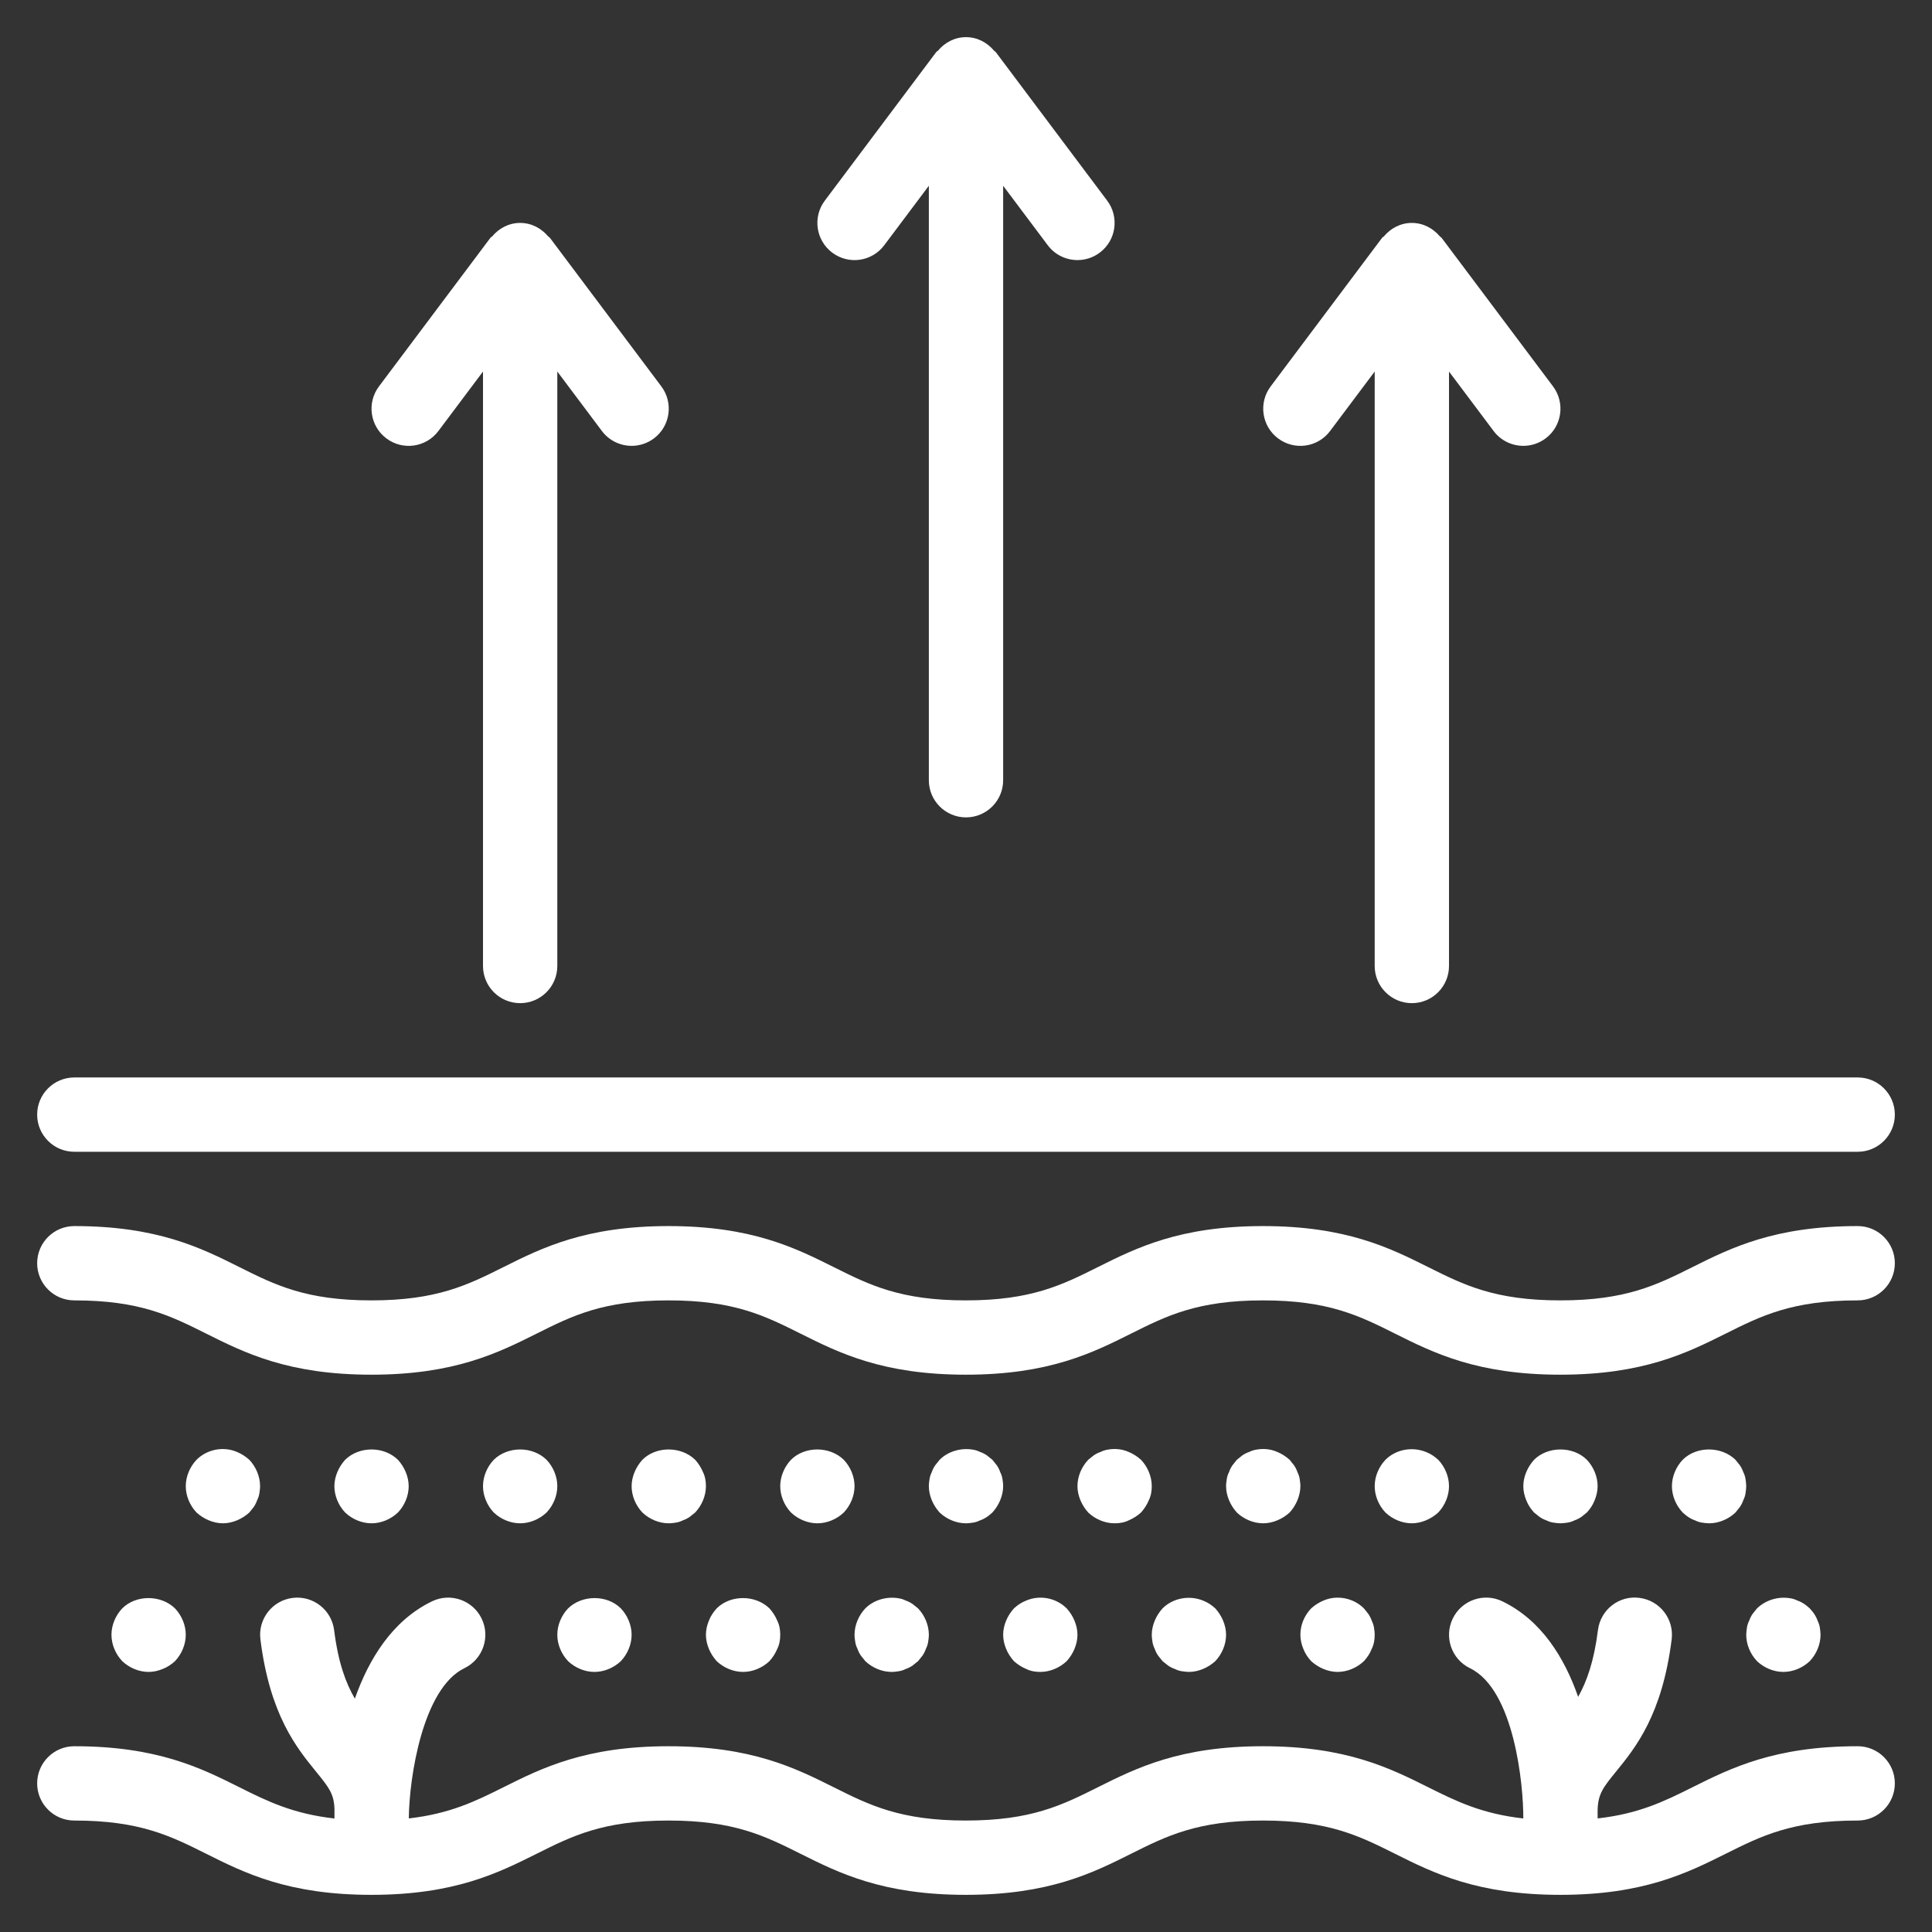 <?xml version="1.0" encoding="UTF-8"?> <svg xmlns="http://www.w3.org/2000/svg" viewBox="6177.923 5156.641 52 52"><rect x="6177.923" y="5156.641" width="52" height="52" fill="#333333" stroke="none"/> <path fill="#ffffff" fill-opacity="1" stroke="" stroke-opacity="1" stroke-width="1" fill-rule="evenodd" id="tSvgc72e42d61" d="M 6228.923 5186.641 C 6228.923 5187.193 6228.475 5187.641 6227.923 5187.641 C 6179.923 5187.641 6179.923 5187.641 6179.923 5187.641 C 6179.371 5187.641 6178.923 5187.193 6178.923 5186.641 C 6178.923 5186.089 6179.371 5185.641 6179.923 5185.641 C 6227.923 5185.641 6227.923 5185.641 6227.923 5185.641 C 6228.475 5185.641 6228.923 5186.089 6228.923 5186.641Z M 6227.923 5189.641 C 6225.686 5189.641 6224.511 5190.228 6223.474 5190.746 C 6222.513 5191.226 6221.684 5191.641 6219.919 5191.641 C 6218.154 5191.641 6217.325 5191.226 6216.365 5190.746 C 6215.328 5190.228 6214.152 5189.641 6211.916 5189.641 C 6209.68 5189.641 6208.506 5190.228 6207.47 5190.746 C 6206.51 5191.226 6205.681 5191.641 6203.918 5191.641 C 6202.154 5191.641 6201.325 5191.226 6200.365 5190.746 C 6199.328 5190.228 6198.153 5189.641 6195.917 5189.641 C 6193.681 5189.641 6192.507 5190.228 6191.471 5190.746 C 6190.511 5191.226 6189.682 5191.641 6187.919 5191.641 C 6186.156 5191.641 6185.328 5191.226 6184.368 5190.746 C 6183.333 5190.228 6182.158 5189.641 6179.923 5189.641 C 6179.371 5189.641 6178.923 5190.089 6178.923 5190.641 C 6178.923 5191.193 6179.371 5191.641 6179.923 5191.641 C 6181.686 5191.641 6182.514 5192.056 6183.474 5192.536 C 6184.509 5193.054 6185.684 5193.641 6187.919 5193.641 C 6190.154 5193.641 6191.329 5193.054 6192.365 5192.536 C 6193.324 5192.056 6194.153 5191.641 6195.917 5191.641 C 6197.681 5191.641 6198.51 5192.056 6199.47 5192.536 C 6200.506 5193.054 6201.681 5193.641 6203.918 5193.641 C 6206.154 5193.641 6207.328 5193.054 6208.364 5192.536 C 6209.323 5192.056 6210.152 5191.641 6211.916 5191.641 C 6213.681 5191.641 6214.511 5192.056 6215.471 5192.536 C 6216.507 5193.054 6217.682 5193.641 6219.919 5193.641 C 6222.156 5193.641 6223.331 5193.054 6224.368 5192.536 C 6225.329 5192.056 6226.158 5191.641 6227.923 5191.641 C 6228.475 5191.641 6228.923 5191.193 6228.923 5190.641 C 6228.923 5190.089 6228.475 5189.641 6227.923 5189.641Z M 6227.923 5203.641 C 6225.686 5203.641 6224.511 5204.228 6223.474 5204.746 C 6222.718 5205.124 6222.037 5205.458 6220.924 5205.584 C 6220.924 5205.551 6220.924 5205.514 6220.923 5205.467 C 6220.923 5205.355 6220.923 5205.355 6220.923 5205.355 C 6220.935 5204.919 6221.077 5204.744 6221.42 5204.322 C 6221.943 5203.679 6222.66 5202.8 6222.916 5200.765 C 6222.985 5200.217 6222.597 5199.717 6222.049 5199.648 C 6221.499 5199.575 6221.001 5199.967 6220.932 5200.515 C 6220.825 5201.366 6220.628 5201.903 6220.399 5202.312 C 6220.033 5201.265 6219.415 5200.252 6218.36 5199.741 C 6217.865 5199.5 6217.265 5199.707 6217.024 5200.205 C 6216.783 5200.702 6216.991 5201.3 6217.488 5201.541 C 6218.679 5202.119 6218.928 5204.679 6218.923 5205.585 C 6217.806 5205.459 6217.123 5205.125 6216.366 5204.746 C 6215.328 5204.228 6214.152 5203.641 6211.916 5203.641 C 6209.68 5203.641 6208.506 5204.228 6207.47 5204.746 C 6206.51 5205.226 6205.681 5205.641 6203.918 5205.641 C 6202.154 5205.641 6201.325 5205.226 6200.365 5204.746 C 6199.328 5204.228 6198.153 5203.641 6195.917 5203.641 C 6193.681 5203.641 6192.507 5204.228 6191.471 5204.746 C 6190.717 5205.123 6190.036 5205.457 6188.926 5205.584 C 6188.937 5204.461 6189.307 5202.081 6190.422 5201.541 C 6190.919 5201.3 6191.127 5200.702 6190.886 5200.205 C 6190.645 5199.708 6190.046 5199.501 6189.55 5199.741 C 6188.481 5200.259 6187.85 5201.296 6187.474 5202.36 C 6187.233 5201.946 6187.027 5201.399 6186.916 5200.516 C 6186.847 5199.968 6186.346 5199.58 6185.799 5199.649 C 6185.251 5199.718 6184.863 5200.218 6184.932 5200.766 C 6185.188 5202.8 6185.905 5203.68 6186.428 5204.323 C 6186.771 5204.745 6186.913 5204.92 6186.925 5205.329 C 6186.925 5205.586 6186.925 5205.586 6186.925 5205.586 C 6185.809 5205.46 6185.127 5205.126 6184.37 5204.747 C 6183.333 5204.228 6182.158 5203.641 6179.923 5203.641 C 6179.371 5203.641 6178.923 5204.089 6178.923 5204.641 C 6178.923 5205.193 6179.371 5205.641 6179.923 5205.641 C 6181.686 5205.641 6182.514 5206.056 6183.474 5206.536 C 6184.509 5207.054 6185.684 5207.641 6187.919 5207.641 C 6187.92 5207.641 6187.921 5207.641 6187.922 5207.641 C 6187.922 5207.641 6187.922 5207.641 6187.923 5207.641 C 6187.923 5207.641 6187.924 5207.641 6187.924 5207.641 C 6190.156 5207.64 6191.33 5207.053 6192.365 5206.536 C 6193.324 5206.056 6194.153 5205.641 6195.917 5205.641 C 6197.681 5205.641 6198.51 5206.056 6199.47 5206.536 C 6200.506 5207.054 6201.681 5207.641 6203.918 5207.641 C 6206.154 5207.641 6207.328 5207.054 6208.364 5206.536 C 6209.323 5206.056 6210.152 5205.641 6211.916 5205.641 C 6213.681 5205.641 6214.511 5206.056 6215.471 5206.536 C 6216.507 5207.054 6217.682 5207.641 6219.919 5207.641 C 6219.92 5207.641 6219.921 5207.641 6219.922 5207.641 C 6219.922 5207.641 6219.922 5207.641 6219.923 5207.641 C 6219.923 5207.641 6219.924 5207.641 6219.924 5207.641 C 6222.158 5207.64 6223.332 5207.053 6224.369 5206.536 C 6225.329 5206.056 6226.158 5205.641 6227.923 5205.641 C 6228.475 5205.641 6228.923 5205.193 6228.923 5204.641 C 6228.923 5204.089 6228.475 5203.641 6227.923 5203.641Z M 6182.303 5201.561 C 6182.433 5201.511 6182.533 5201.441 6182.633 5201.351 C 6182.813 5201.161 6182.923 5200.901 6182.923 5200.641 C 6182.923 5200.381 6182.813 5200.121 6182.633 5199.931 C 6182.253 5199.561 6181.583 5199.561 6181.213 5199.931 C 6181.033 5200.121 6180.923 5200.381 6180.923 5200.641 C 6180.923 5200.901 6181.033 5201.161 6181.213 5201.351 C 6181.403 5201.531 6181.663 5201.641 6181.923 5201.641 C 6182.053 5201.641 6182.183 5201.611 6182.303 5201.561Z M 6193.923 5201.641 C 6194.183 5201.641 6194.443 5201.531 6194.633 5201.351 C 6194.813 5201.161 6194.923 5200.901 6194.923 5200.641 C 6194.923 5200.381 6194.813 5200.121 6194.633 5199.931 C 6194.263 5199.561 6193.593 5199.561 6193.213 5199.931 C 6193.033 5200.121 6192.923 5200.381 6192.923 5200.641 C 6192.923 5200.901 6193.033 5201.161 6193.213 5201.351 C 6193.403 5201.531 6193.663 5201.641 6193.923 5201.641Z M 6197.213 5201.351 C 6197.403 5201.531 6197.663 5201.641 6197.923 5201.641 C 6198.183 5201.641 6198.443 5201.531 6198.633 5201.351 C 6198.723 5201.251 6198.793 5201.141 6198.843 5201.021 C 6198.903 5200.901 6198.923 5200.771 6198.923 5200.641 C 6198.923 5200.511 6198.903 5200.381 6198.843 5200.261 C 6198.793 5200.141 6198.723 5200.031 6198.633 5199.931 C 6198.253 5199.561 6197.583 5199.561 6197.213 5199.931 C 6197.123 5200.031 6197.053 5200.131 6197.003 5200.261 C 6196.953 5200.381 6196.923 5200.511 6196.923 5200.641 C 6196.923 5200.771 6196.953 5200.901 6197.003 5201.021 C 6197.053 5201.141 6197.123 5201.251 6197.213 5201.351Z M 6201.003 5201.021 C 6201.023 5201.081 6201.053 5201.141 6201.093 5201.201 C 6201.133 5201.251 6201.173 5201.301 6201.213 5201.351 C 6201.403 5201.531 6201.663 5201.641 6201.923 5201.641 C 6201.993 5201.641 6202.053 5201.631 6202.123 5201.621 C 6202.183 5201.611 6202.243 5201.591 6202.303 5201.561 C 6202.363 5201.541 6202.423 5201.511 6202.483 5201.471 C 6202.533 5201.431 6202.583 5201.391 6202.633 5201.351 C 6202.673 5201.301 6202.713 5201.251 6202.753 5201.201 C 6202.793 5201.141 6202.823 5201.081 6202.843 5201.021 C 6202.873 5200.961 6202.893 5200.901 6202.903 5200.841 C 6202.913 5200.771 6202.923 5200.711 6202.923 5200.641 C 6202.923 5200.381 6202.813 5200.121 6202.633 5199.931 C 6202.583 5199.891 6202.533 5199.851 6202.483 5199.811 C 6202.423 5199.771 6202.363 5199.741 6202.303 5199.721 C 6202.243 5199.691 6202.183 5199.671 6202.123 5199.661 C 6201.793 5199.601 6201.443 5199.701 6201.213 5199.931 C 6201.033 5200.121 6200.923 5200.381 6200.923 5200.641 C 6200.923 5200.711 6200.933 5200.771 6200.943 5200.841 C 6200.953 5200.901 6200.973 5200.961 6201.003 5201.021Z M 6205.213 5201.351 C 6205.313 5201.441 6205.423 5201.511 6205.543 5201.561 C 6205.663 5201.621 6205.793 5201.641 6205.923 5201.641 C 6206.183 5201.641 6206.443 5201.531 6206.633 5201.351 C 6206.723 5201.251 6206.793 5201.141 6206.843 5201.021 C 6206.893 5200.901 6206.923 5200.771 6206.923 5200.641 C 6206.923 5200.511 6206.893 5200.381 6206.843 5200.261 C 6206.793 5200.141 6206.723 5200.031 6206.633 5199.931 C 6206.353 5199.651 6205.913 5199.561 6205.543 5199.721 C 6205.413 5199.771 6205.313 5199.841 6205.213 5199.931 C 6205.123 5200.031 6205.053 5200.141 6205.003 5200.261 C 6204.953 5200.381 6204.923 5200.511 6204.923 5200.641 C 6204.923 5200.771 6204.953 5200.901 6205.003 5201.021 C 6205.053 5201.141 6205.123 5201.251 6205.213 5201.351Z M 6209.003 5201.021 C 6209.023 5201.081 6209.053 5201.141 6209.093 5201.201 C 6209.133 5201.251 6209.173 5201.301 6209.213 5201.351 C 6209.263 5201.391 6209.313 5201.431 6209.363 5201.471 C 6209.423 5201.511 6209.483 5201.541 6209.543 5201.561 C 6209.603 5201.591 6209.663 5201.611 6209.723 5201.621 C 6209.793 5201.631 6209.863 5201.641 6209.923 5201.641 C 6210.053 5201.641 6210.183 5201.611 6210.303 5201.561 C 6210.423 5201.511 6210.533 5201.441 6210.633 5201.351 C 6210.813 5201.161 6210.923 5200.901 6210.923 5200.641 C 6210.923 5200.511 6210.893 5200.381 6210.843 5200.261 C 6210.793 5200.141 6210.723 5200.031 6210.633 5199.931 C 6210.533 5199.841 6210.433 5199.771 6210.303 5199.721 C 6209.933 5199.571 6209.493 5199.651 6209.213 5199.931 C 6209.123 5200.031 6209.053 5200.141 6209.003 5200.261 C 6208.953 5200.381 6208.923 5200.511 6208.923 5200.641 C 6208.923 5200.711 6208.933 5200.771 6208.943 5200.841 C 6208.953 5200.901 6208.973 5200.961 6209.003 5201.021Z M 6213.213 5201.351 C 6213.313 5201.441 6213.423 5201.511 6213.543 5201.561 C 6213.663 5201.611 6213.793 5201.641 6213.923 5201.641 C 6214.183 5201.641 6214.443 5201.531 6214.633 5201.351 C 6214.723 5201.251 6214.793 5201.151 6214.843 5201.021 C 6214.903 5200.901 6214.923 5200.771 6214.923 5200.641 C 6214.923 5200.571 6214.913 5200.511 6214.903 5200.441 C 6214.893 5200.381 6214.873 5200.321 6214.843 5200.261 C 6214.823 5200.201 6214.793 5200.141 6214.753 5200.081 C 6214.713 5200.031 6214.673 5199.981 6214.633 5199.931 C 6214.353 5199.651 6213.913 5199.561 6213.543 5199.721 C 6213.423 5199.771 6213.313 5199.841 6213.213 5199.931 C 6213.033 5200.121 6212.923 5200.371 6212.923 5200.641 C 6212.923 5200.771 6212.953 5200.901 6213.003 5201.021 C 6213.053 5201.151 6213.123 5201.251 6213.213 5201.351Z M 6225.923 5201.641 C 6226.183 5201.641 6226.443 5201.531 6226.633 5201.351 C 6226.813 5201.161 6226.923 5200.901 6226.923 5200.641 C 6226.923 5200.581 6226.913 5200.511 6226.903 5200.441 C 6226.893 5200.381 6226.873 5200.321 6226.843 5200.261 C 6226.823 5200.201 6226.793 5200.141 6226.753 5200.081 C 6226.723 5200.031 6226.673 5199.981 6226.633 5199.931 C 6226.583 5199.891 6226.533 5199.841 6226.483 5199.811 C 6226.423 5199.771 6226.363 5199.741 6226.303 5199.721 C 6226.243 5199.691 6226.183 5199.671 6226.123 5199.661 C 6225.793 5199.601 6225.453 5199.701 6225.213 5199.931 C 6225.173 5199.981 6225.133 5200.031 6225.093 5200.081 C 6225.053 5200.141 6225.023 5200.201 6225.003 5200.261 C 6224.973 5200.321 6224.953 5200.381 6224.943 5200.441 C 6224.933 5200.511 6224.923 5200.581 6224.923 5200.641 C 6224.923 5200.901 6225.033 5201.161 6225.213 5201.351 C 6225.403 5201.531 6225.663 5201.641 6225.923 5201.641Z M 6183.923 5197.641 C 6184.053 5197.641 6184.183 5197.611 6184.303 5197.561 C 6184.423 5197.511 6184.533 5197.441 6184.633 5197.351 C 6184.673 5197.301 6184.713 5197.251 6184.753 5197.201 C 6184.793 5197.141 6184.823 5197.081 6184.843 5197.021 C 6184.873 5196.961 6184.893 5196.901 6184.903 5196.841 C 6184.913 5196.771 6184.923 5196.711 6184.923 5196.641 C 6184.923 5196.381 6184.813 5196.121 6184.633 5195.931 C 6184.533 5195.841 6184.423 5195.771 6184.303 5195.721 C 6183.933 5195.561 6183.493 5195.651 6183.213 5195.931 C 6183.033 5196.121 6182.923 5196.381 6182.923 5196.641 C 6182.923 5196.901 6183.033 5197.161 6183.213 5197.351 C 6183.313 5197.441 6183.423 5197.511 6183.543 5197.561 C 6183.663 5197.611 6183.793 5197.641 6183.923 5197.641Z M 6188.633 5197.351 C 6188.813 5197.161 6188.923 5196.901 6188.923 5196.641 C 6188.923 5196.511 6188.893 5196.381 6188.843 5196.261 C 6188.793 5196.141 6188.723 5196.031 6188.633 5195.931 C 6188.253 5195.561 6187.593 5195.561 6187.213 5195.931 C 6187.123 5196.031 6187.053 5196.141 6187.003 5196.261 C 6186.953 5196.381 6186.923 5196.511 6186.923 5196.641 C 6186.923 5196.901 6187.033 5197.161 6187.213 5197.351 C 6187.403 5197.531 6187.663 5197.641 6187.923 5197.641 C 6188.183 5197.641 6188.443 5197.531 6188.633 5197.351Z M 6191.213 5195.931 C 6191.033 5196.121 6190.923 5196.381 6190.923 5196.641 C 6190.923 5196.901 6191.033 5197.161 6191.213 5197.351 C 6191.403 5197.531 6191.663 5197.641 6191.923 5197.641 C 6192.183 5197.641 6192.443 5197.531 6192.633 5197.351 C 6192.813 5197.161 6192.923 5196.901 6192.923 5196.641 C 6192.923 5196.381 6192.813 5196.121 6192.633 5195.931 C 6192.253 5195.561 6191.593 5195.561 6191.213 5195.931Z M 6196.633 5195.931 C 6196.253 5195.561 6195.583 5195.561 6195.213 5195.931 C 6195.123 5196.031 6195.053 5196.141 6195.003 5196.261 C 6194.953 5196.381 6194.923 5196.511 6194.923 5196.641 C 6194.923 5196.901 6195.033 5197.161 6195.213 5197.351 C 6195.403 5197.531 6195.663 5197.641 6195.923 5197.641 C 6195.993 5197.641 6196.053 5197.631 6196.123 5197.621 C 6196.183 5197.611 6196.243 5197.591 6196.303 5197.561 C 6196.363 5197.541 6196.423 5197.511 6196.483 5197.471 C 6196.533 5197.431 6196.583 5197.391 6196.633 5197.351 C 6196.813 5197.161 6196.923 5196.901 6196.923 5196.641 C 6196.923 5196.511 6196.903 5196.381 6196.843 5196.261 C 6196.793 5196.141 6196.723 5196.031 6196.633 5195.931Z M 6199.213 5195.931 C 6199.033 5196.121 6198.923 5196.381 6198.923 5196.641 C 6198.923 5196.901 6199.033 5197.161 6199.213 5197.351 C 6199.403 5197.531 6199.663 5197.641 6199.923 5197.641 C 6200.183 5197.641 6200.443 5197.531 6200.633 5197.351 C 6200.813 5197.161 6200.923 5196.901 6200.923 5196.641 C 6200.923 5196.381 6200.813 5196.121 6200.633 5195.931 C 6200.253 5195.561 6199.583 5195.561 6199.213 5195.931Z M 6204.843 5196.261 C 6204.823 5196.201 6204.793 5196.141 6204.753 5196.081 C 6204.713 5196.031 6204.673 5195.981 6204.633 5195.931 C 6204.583 5195.891 6204.533 5195.851 6204.483 5195.811 C 6204.423 5195.771 6204.363 5195.741 6204.303 5195.721 C 6204.243 5195.691 6204.183 5195.671 6204.123 5195.661 C 6203.793 5195.601 6203.443 5195.701 6203.213 5195.931 C 6203.173 5195.981 6203.133 5196.031 6203.093 5196.081 C 6203.053 5196.141 6203.023 5196.201 6203.003 5196.261 C 6202.973 5196.321 6202.953 5196.381 6202.943 5196.441 C 6202.933 5196.511 6202.923 5196.571 6202.923 5196.641 C 6202.923 5196.771 6202.953 5196.901 6203.003 5197.021 C 6203.053 5197.141 6203.123 5197.251 6203.213 5197.351 C 6203.403 5197.531 6203.663 5197.641 6203.923 5197.641 C 6203.993 5197.641 6204.053 5197.631 6204.123 5197.621 C 6204.183 5197.611 6204.243 5197.591 6204.303 5197.561 C 6204.363 5197.541 6204.423 5197.511 6204.483 5197.471 C 6204.533 5197.441 6204.583 5197.391 6204.633 5197.351 C 6204.723 5197.251 6204.793 5197.141 6204.843 5197.021 C 6204.893 5196.901 6204.923 5196.771 6204.923 5196.641 C 6204.923 5196.571 6204.913 5196.511 6204.903 5196.441 C 6204.893 5196.381 6204.873 5196.321 6204.843 5196.261Z M 6208.303 5195.721 C 6208.123 5195.641 6207.923 5195.621 6207.723 5195.661 C 6207.663 5195.671 6207.603 5195.691 6207.543 5195.721 C 6207.483 5195.741 6207.423 5195.771 6207.363 5195.811 C 6207.313 5195.851 6207.263 5195.891 6207.213 5195.931 C 6207.033 5196.121 6206.923 5196.381 6206.923 5196.641 C 6206.923 5196.771 6206.953 5196.901 6207.003 5197.021 C 6207.053 5197.141 6207.123 5197.251 6207.213 5197.351 C 6207.403 5197.531 6207.663 5197.641 6207.923 5197.641 C 6208.053 5197.641 6208.183 5197.621 6208.303 5197.561 C 6208.423 5197.511 6208.533 5197.441 6208.633 5197.351 C 6208.723 5197.251 6208.793 5197.141 6208.843 5197.021 C 6208.903 5196.901 6208.923 5196.771 6208.923 5196.641 C 6208.923 5196.381 6208.813 5196.121 6208.633 5195.931 C 6208.533 5195.841 6208.423 5195.771 6208.303 5195.721Z M 6212.843 5196.261 C 6212.823 5196.201 6212.793 5196.141 6212.753 5196.081 C 6212.713 5196.031 6212.673 5195.981 6212.633 5195.931 C 6212.533 5195.841 6212.423 5195.771 6212.303 5195.721 C 6212.123 5195.641 6211.923 5195.621 6211.723 5195.661 C 6211.663 5195.671 6211.603 5195.691 6211.543 5195.721 C 6211.483 5195.741 6211.423 5195.771 6211.363 5195.811 C 6211.313 5195.851 6211.263 5195.891 6211.213 5195.931 C 6211.173 5195.981 6211.133 5196.031 6211.093 5196.081 C 6211.053 5196.141 6211.023 5196.201 6211.003 5196.261 C 6210.973 5196.321 6210.953 5196.381 6210.943 5196.441 C 6210.933 5196.511 6210.923 5196.571 6210.923 5196.641 C 6210.923 5196.771 6210.953 5196.901 6211.003 5197.021 C 6211.053 5197.141 6211.123 5197.251 6211.213 5197.351 C 6211.403 5197.531 6211.663 5197.641 6211.923 5197.641 C 6212.053 5197.641 6212.183 5197.611 6212.303 5197.561 C 6212.423 5197.511 6212.533 5197.441 6212.633 5197.351 C 6212.723 5197.251 6212.793 5197.141 6212.843 5197.021 C 6212.893 5196.901 6212.923 5196.771 6212.923 5196.641 C 6212.923 5196.571 6212.913 5196.511 6212.903 5196.441 C 6212.893 5196.381 6212.873 5196.321 6212.843 5196.261Z M 6216.303 5197.561 C 6216.423 5197.511 6216.533 5197.441 6216.633 5197.351 C 6216.813 5197.161 6216.923 5196.901 6216.923 5196.641 C 6216.923 5196.381 6216.813 5196.121 6216.633 5195.931 C 6216.533 5195.841 6216.433 5195.771 6216.303 5195.721 C 6215.933 5195.571 6215.493 5195.651 6215.213 5195.931 C 6215.033 5196.121 6214.923 5196.381 6214.923 5196.641 C 6214.923 5196.901 6215.033 5197.161 6215.213 5197.351 C 6215.403 5197.531 6215.663 5197.641 6215.923 5197.641 C 6216.053 5197.641 6216.183 5197.611 6216.303 5197.561Z M 6219.363 5197.471 C 6219.423 5197.511 6219.483 5197.541 6219.543 5197.561 C 6219.603 5197.591 6219.663 5197.611 6219.723 5197.621 C 6219.793 5197.631 6219.863 5197.641 6219.923 5197.641 C 6219.983 5197.641 6220.053 5197.631 6220.123 5197.621 C 6220.183 5197.611 6220.243 5197.591 6220.303 5197.561 C 6220.363 5197.541 6220.423 5197.511 6220.483 5197.471 C 6220.533 5197.431 6220.583 5197.391 6220.633 5197.351 C 6220.723 5197.251 6220.793 5197.151 6220.843 5197.021 C 6220.893 5196.901 6220.923 5196.771 6220.923 5196.641 C 6220.923 5196.381 6220.813 5196.121 6220.633 5195.931 C 6220.263 5195.561 6219.583 5195.561 6219.213 5195.931 C 6219.123 5196.031 6219.053 5196.141 6219.003 5196.261 C 6218.953 5196.381 6218.923 5196.511 6218.923 5196.641 C 6218.923 5196.771 6218.953 5196.901 6219.003 5197.021 C 6219.053 5197.151 6219.123 5197.251 6219.213 5197.351 C 6219.263 5197.391 6219.313 5197.431 6219.363 5197.471Z M 6224.843 5196.261 C 6224.823 5196.201 6224.793 5196.141 6224.753 5196.081 C 6224.713 5196.031 6224.673 5195.981 6224.633 5195.931 C 6224.253 5195.561 6223.583 5195.561 6223.213 5195.931 C 6223.033 5196.121 6222.923 5196.381 6222.923 5196.641 C 6222.923 5196.901 6223.033 5197.161 6223.213 5197.351 C 6223.263 5197.391 6223.313 5197.441 6223.363 5197.471 C 6223.423 5197.511 6223.483 5197.541 6223.543 5197.561 C 6223.603 5197.591 6223.663 5197.611 6223.723 5197.621 C 6223.793 5197.631 6223.863 5197.641 6223.923 5197.641 C 6224.183 5197.641 6224.443 5197.531 6224.633 5197.351 C 6224.673 5197.301 6224.713 5197.251 6224.753 5197.201 C 6224.793 5197.141 6224.823 5197.081 6224.843 5197.021 C 6224.873 5196.961 6224.893 5196.901 6224.903 5196.841 C 6224.913 5196.771 6224.923 5196.701 6224.923 5196.641 C 6224.923 5196.581 6224.913 5196.511 6224.903 5196.441 C 6224.893 5196.381 6224.873 5196.321 6224.843 5196.261Z M 6201.723 5163.241 C 6202.923 5161.641 6202.923 5161.641 6202.923 5161.641 C 6202.923 5161.641 6202.923 5177.641 6202.923 5177.641 C 6202.923 5178.193 6203.371 5178.641 6203.923 5178.641 C 6204.475 5178.641 6204.923 5178.193 6204.923 5177.641 C 6204.923 5161.641 6204.923 5161.641 6204.923 5161.641 C 6204.923 5161.641 6206.123 5163.241 6206.123 5163.241 C 6206.319 5163.503 6206.62 5163.641 6206.924 5163.641 C 6207.132 5163.641 6207.343 5163.576 6207.523 5163.441 C 6207.965 5163.11 6208.054 5162.483 6207.723 5162.041 C 6204.723 5158.041 6204.723 5158.041 6204.723 5158.041 C 6204.711 5158.025 6204.691 5158.02 6204.679 5158.006 C 6204.495 5157.787 6204.23 5157.641 6203.923 5157.641 C 6203.616 5157.641 6203.351 5157.787 6203.168 5158.006 C 6203.155 5158.02 6203.135 5158.025 6203.123 5158.041 C 6200.123 5162.041 6200.123 5162.041 6200.123 5162.041 C 6199.791 5162.483 6199.881 5163.11 6200.323 5163.441 C 6200.767 5163.774 6201.392 5163.683 6201.723 5163.241Z M 6189.723 5168.241 C 6190.923 5166.641 6190.923 5166.641 6190.923 5166.641 C 6190.923 5166.641 6190.923 5182.641 6190.923 5182.641 C 6190.923 5183.193 6191.371 5183.641 6191.923 5183.641 C 6192.475 5183.641 6192.923 5183.193 6192.923 5182.641 C 6192.923 5166.641 6192.923 5166.641 6192.923 5166.641 C 6192.923 5166.641 6194.123 5168.241 6194.123 5168.241 C 6194.319 5168.503 6194.62 5168.641 6194.924 5168.641 C 6195.132 5168.641 6195.343 5168.576 6195.523 5168.441 C 6195.965 5168.11 6196.054 5167.483 6195.723 5167.041 C 6192.723 5163.041 6192.723 5163.041 6192.723 5163.041 C 6192.711 5163.025 6192.691 5163.02 6192.679 5163.006 C 6192.495 5162.787 6192.23 5162.641 6191.923 5162.641 C 6191.616 5162.641 6191.351 5162.787 6191.168 5163.006 C 6191.155 5163.02 6191.135 5163.025 6191.123 5163.041 C 6188.123 5167.041 6188.123 5167.041 6188.123 5167.041 C 6187.791 5167.483 6187.881 5168.11 6188.323 5168.441 C 6188.766 5168.774 6189.392 5168.683 6189.723 5168.241Z M 6213.723 5168.241 C 6214.923 5166.641 6214.923 5166.641 6214.923 5166.641 C 6214.923 5166.641 6214.923 5182.641 6214.923 5182.641 C 6214.923 5183.193 6215.371 5183.641 6215.923 5183.641 C 6216.475 5183.641 6216.923 5183.193 6216.923 5182.641 C 6216.923 5166.641 6216.923 5166.641 6216.923 5166.641 C 6216.923 5166.641 6218.123 5168.241 6218.123 5168.241 C 6218.319 5168.503 6218.62 5168.641 6218.924 5168.641 C 6219.132 5168.641 6219.343 5168.576 6219.523 5168.441 C 6219.965 5168.11 6220.054 5167.483 6219.723 5167.041 C 6216.723 5163.041 6216.723 5163.041 6216.723 5163.041 C 6216.711 5163.025 6216.691 5163.02 6216.679 5163.006 C 6216.495 5162.787 6216.23 5162.641 6215.923 5162.641 C 6215.616 5162.641 6215.351 5162.787 6215.168 5163.006 C 6215.155 5163.02 6215.135 5163.025 6215.123 5163.041 C 6212.123 5167.041 6212.123 5167.041 6212.123 5167.041 C 6211.791 5167.483 6211.881 5168.11 6212.323 5168.441 C 6212.767 5168.774 6213.393 5168.683 6213.723 5168.241Z"></path> <defs></defs> </svg> 
